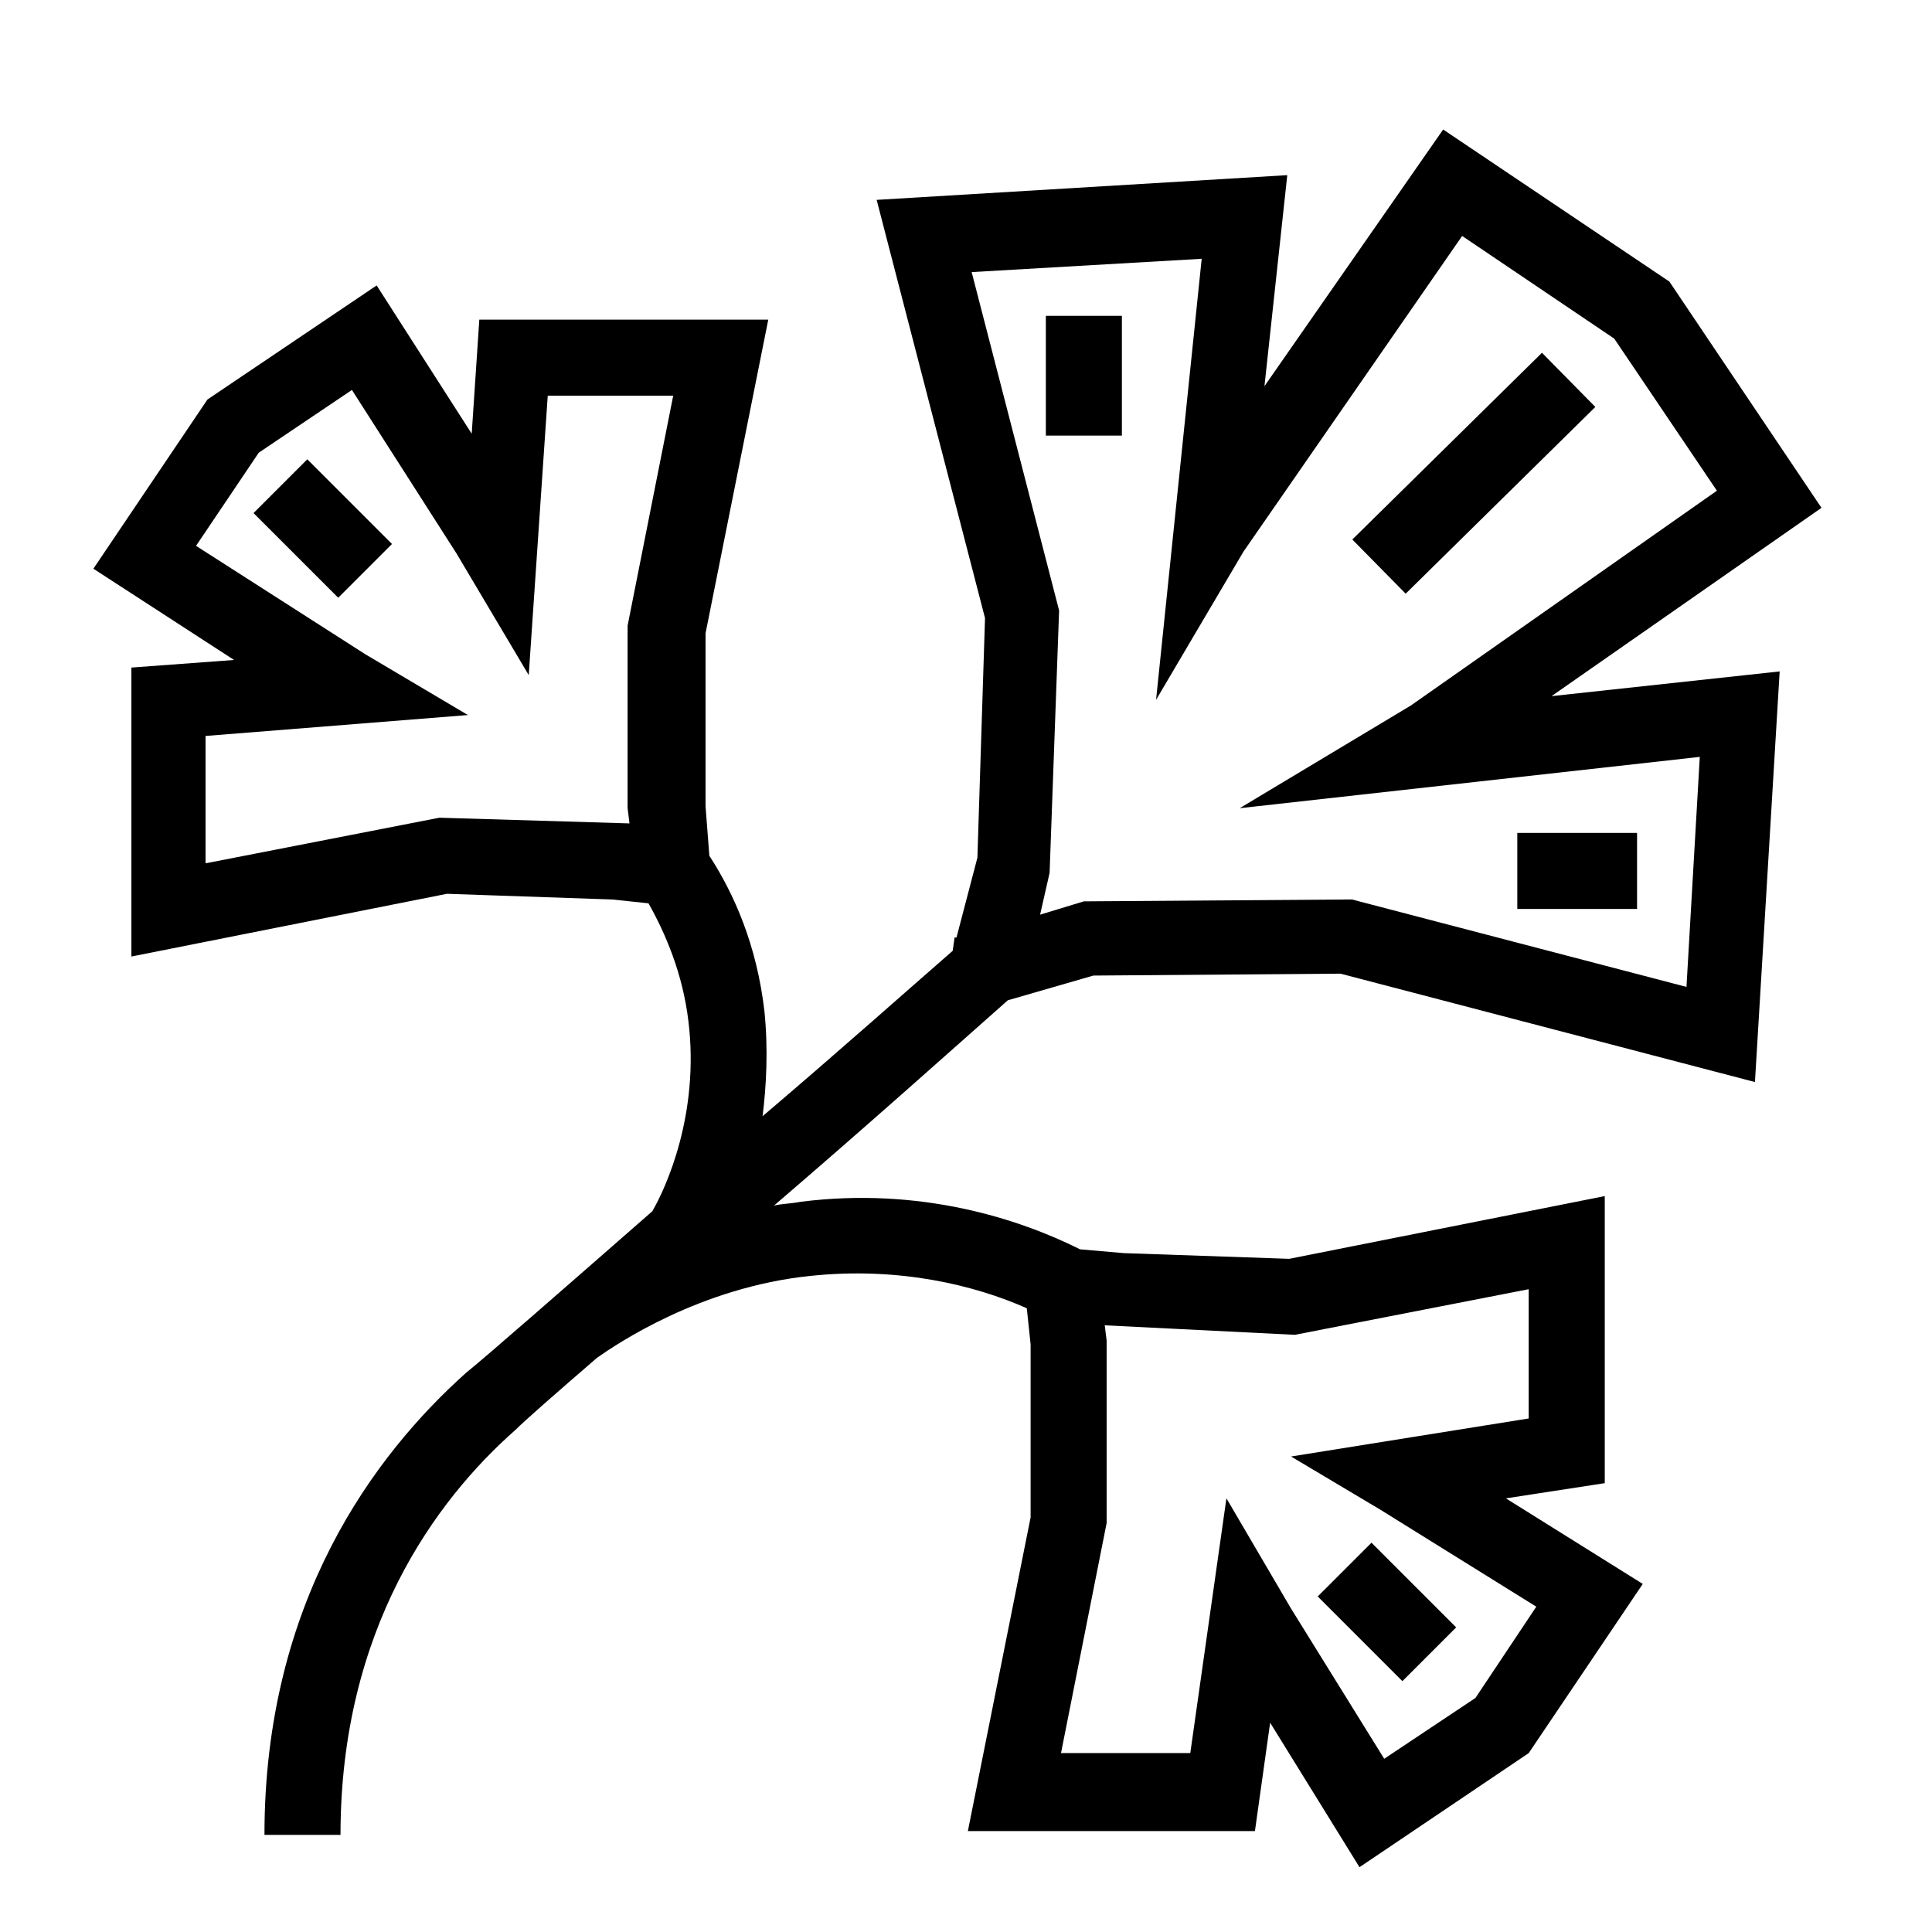 <?xml version="1.0" encoding="UTF-8"?>
<!-- Uploaded to: ICON Repo, www.svgrepo.com, Generator: ICON Repo Mixer Tools -->
<svg fill="#000000" width="800px" height="800px" version="1.1" viewBox="144 144 512 512" xmlns="http://www.w3.org/2000/svg">
 <g>
  <path d="m626.71 278.58-40.305-59.953-59.953-40.305-47.359 68.016 6.047-55.922-108.82 6.551 28.719 110.84-2.016 63.48-5.543 21.16h-0.504l-0.504 3.527c-11.586 10.078-30.23 26.703-50.383 43.832 1.008-8.062 1.512-17.633 0.504-27.711-2.016-17.633-8.062-31.234-14.609-41.312l-1.008-13.098v-45.848l16.625-83.129h-76.578l-2.016 30.23-25.191-39.297-44.84 30.23-30.23 44.84 37.281 24.184-27.207 2.016v76.578l83.633-16.625 43.832 1.512 9.574 1.008c4.535 8.062 9.07 18.641 10.578 31.234 3.023 24.688-6.047 44.336-9.574 50.383-24.184 21.16-44.336 38.793-49.375 42.824-24.184 21.664-53.402 60.457-53.402 122.43h20.152c0-54.41 25.191-88.672 46.352-107.31 2.519-2.519 10.578-9.574 21.664-19.145 5.039-3.527 27.207-18.641 56.426-21.664 23.68-2.519 43.832 2.519 57.434 8.566l1.008 9.574v45.848l-16.625 83.129h76.074l4.031-28.719 23.68 38.289 44.84-30.23 30.23-44.84-36.273-22.672 26.199-4.031v-76.074l-83.633 16.625-43.832-1.512-11.586-1.008c-16.121-8.062-42.32-16.625-74.059-12.594-2.519 0.504-5.039 0.504-7.055 1.008 24.688-21.16 48.871-42.824 61.969-54.41l22.672-6.551 65.496-0.504 109.83 28.719 6.551-108.82-60.457 6.551zm-366.27 82.121-61.969 12.09v-33.754l69.527-5.543-27.207-16.121-44.84-28.719 16.625-24.688 24.688-16.625 27.711 43.328 19.145 32.242 5.039-74.059h33.25l-12.09 60.961v48.367l0.504 4.031zm226.71 137.04 61.969-12.09v34.258l-62.977 10.078 23.68 14.105 41.312 25.695-16.121 24.184-24.184 16.121-24.688-39.801-17.129-29.223-9.574 67.512h-34.258l12.09-60.961v-48.367l-0.504-4.031zm107.31-153.16-3.527 60.961-88.672-23.176-71.039 0.504-11.586 3.527 2.519-11.082 2.519-69.527-23.176-89.68 60.961-3.527-12.09 116.88 23.176-39.297 57.938-83.633 40.305 27.207 27.207 40.305-81.113 56.93-45.344 27.207z"/>
  <path d="m552.64 237.49 14.141 14.359-50.262 49.484-14.141-14.359z"/>
  <path d="m546.1 364.73h31.738v20.152h-31.738z"/>
  <path d="m421.16 227.7h20.152v31.738h-20.152z"/>
  <path d="m233.63 302.41-22.441-22.441 14.25-14.25 22.441 22.441z"/>
  <path d="m507.46 552.83 22.441 22.445-14.25 14.246-22.441-22.445z"/>
 </g>
</svg>